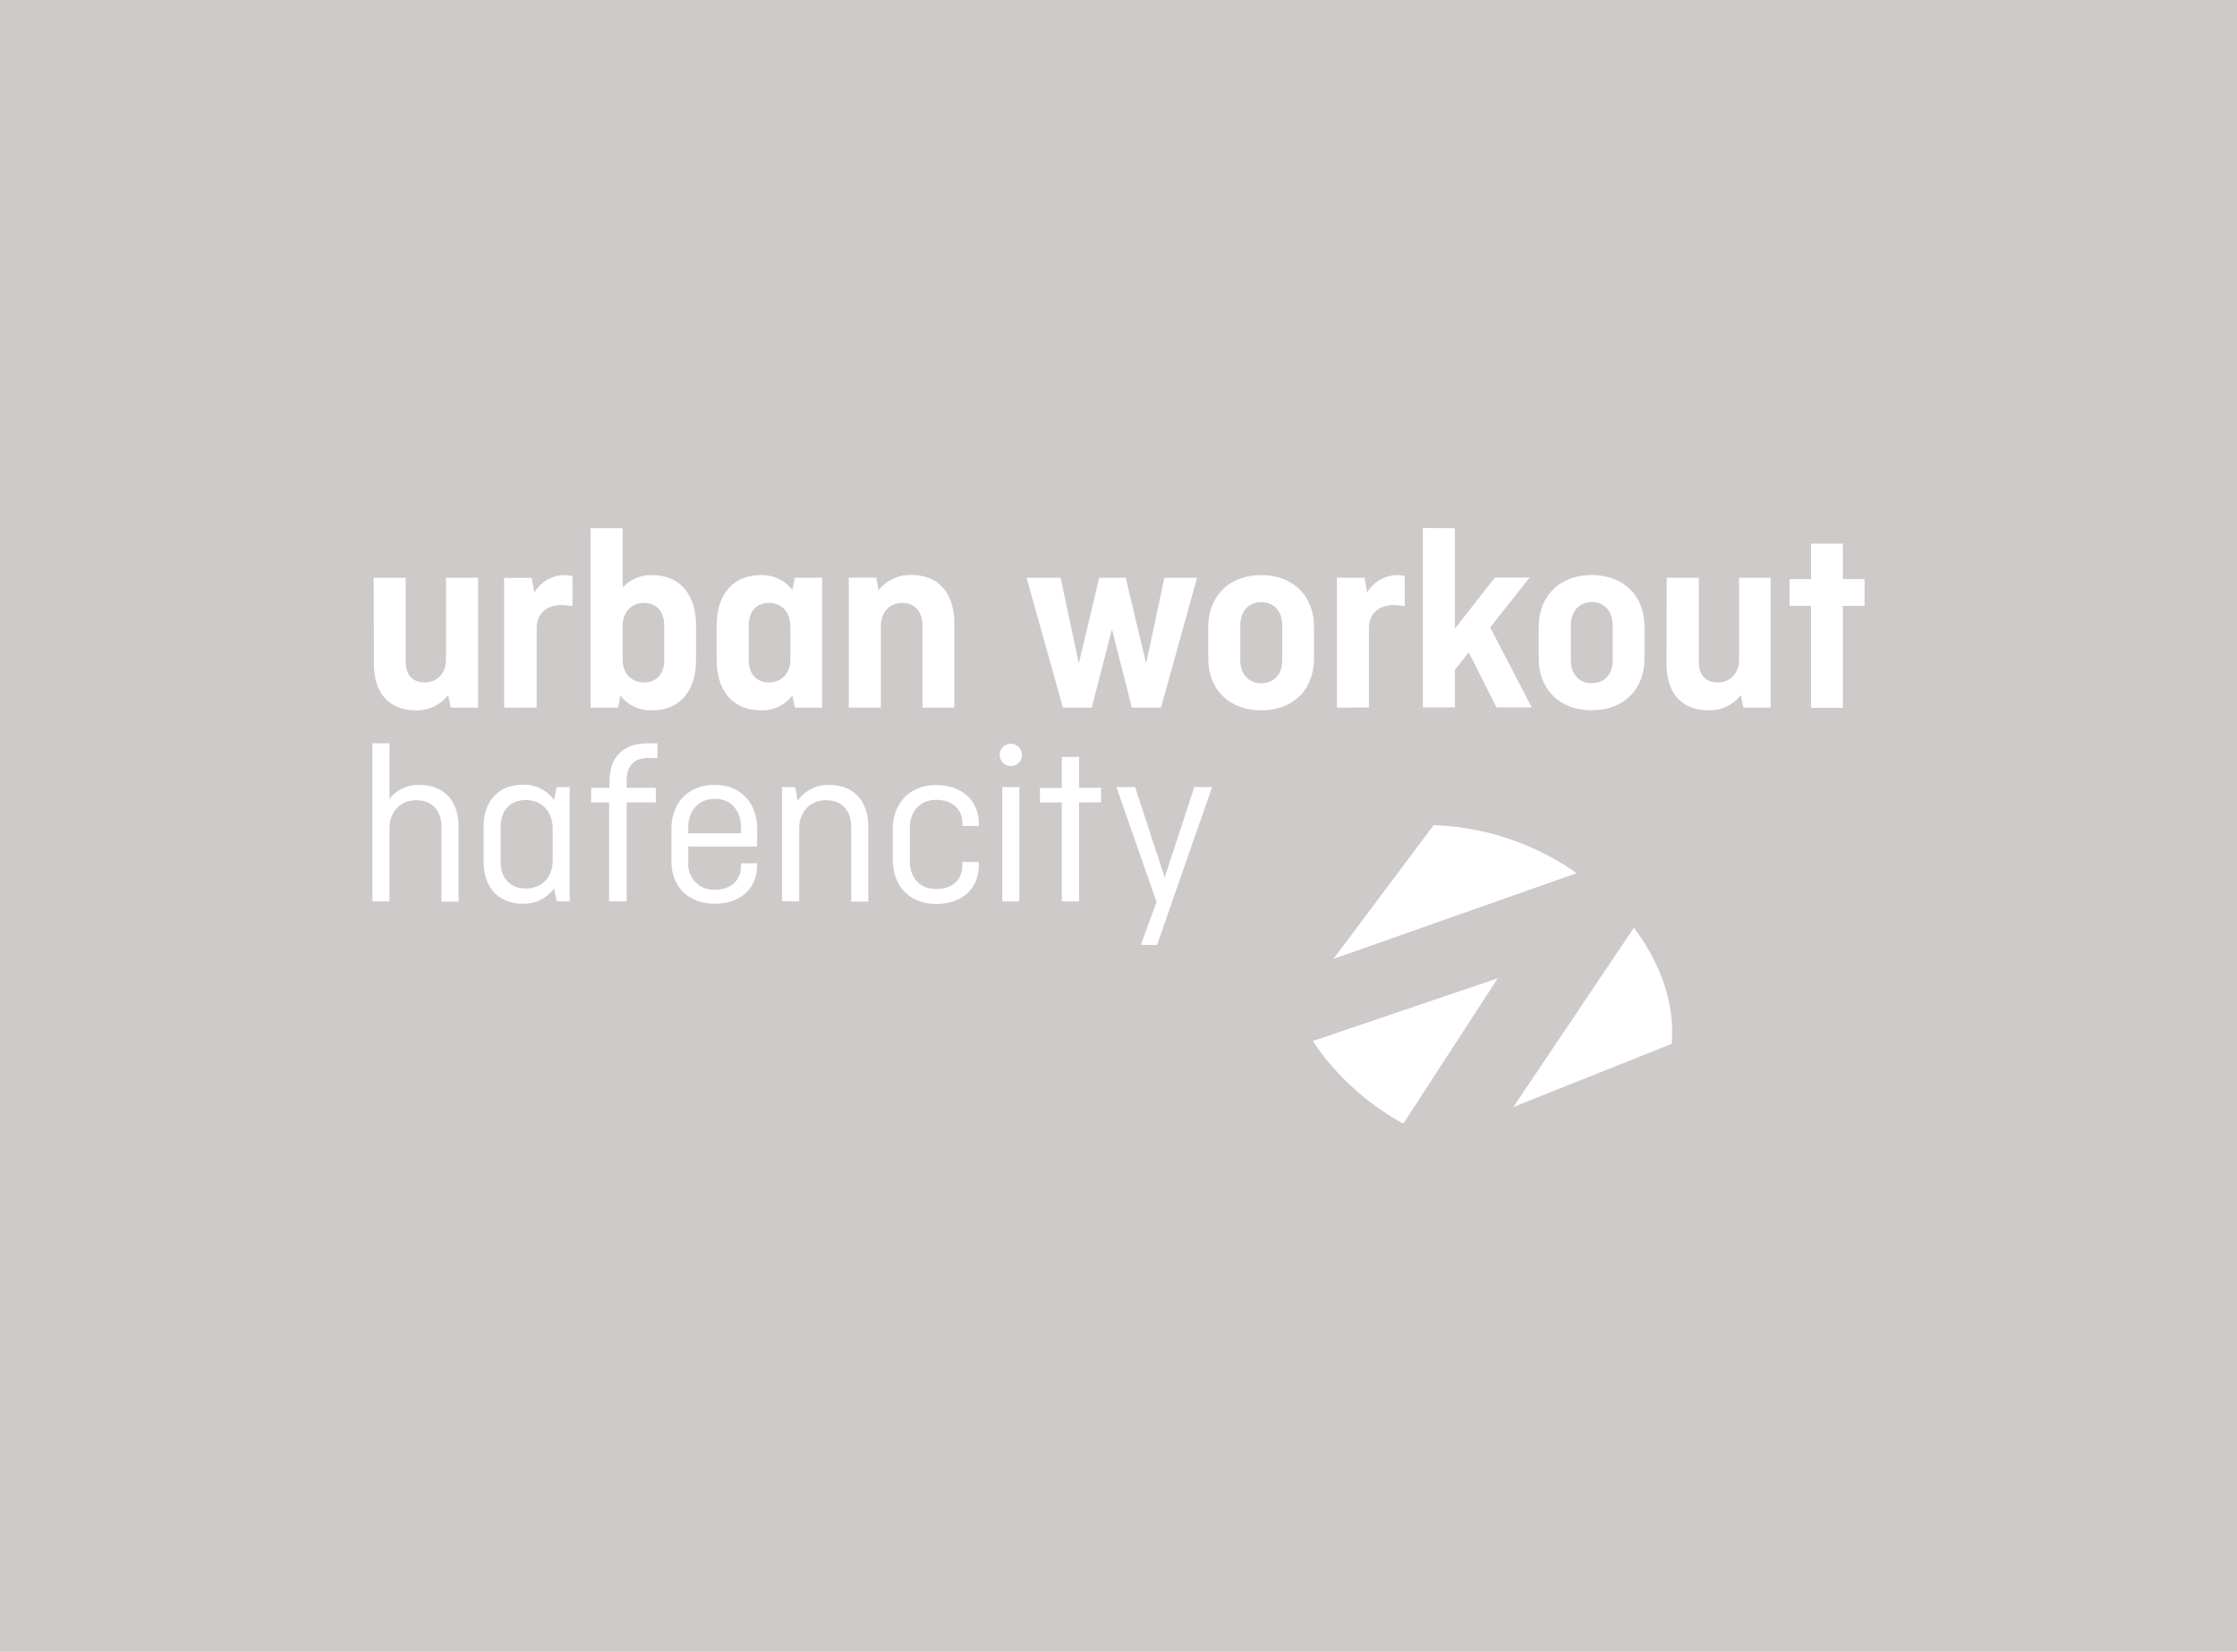 <svg xmlns="http://www.w3.org/2000/svg" xmlns:xlink="http://www.w3.org/1999/xlink" viewBox="0 0 460.5 340"><defs><style>.cls-1{fill:none;}.cls-2{fill:#cecac9;}.cls-3{clip-path:url(#clip-path);}.cls-4{fill:#fff;}</style><clipPath id="clip-path"><rect class="cls-1" width="460.5" height="340"/></clipPath></defs><title>LogoUrban</title><g id="Ebene_2" data-name="Ebene 2"><g id="Ebene_1-2" data-name="Ebene 1"><rect class="cls-2" width="460.5" height="340"/><g class="cls-3"><path class="cls-4" d="M238.18,194.52,249.52,162h-3.66l-6.1,18.6-6.1-18.6h-3.84l8.26,23.64-3.22,8.84Zm-24.11-29.36h4.51v20.38h3.56V165.16h4.51v-3h-4.51V155.8h-3.56v6.39h-4.51Zm-7.74,20.38h3.51V162h-3.51Zm-.53-30.13a2.29,2.29,0,1,0,2.31-2.31,2.27,2.27,0,0,0-2.31,2.31m-7.69,22v.72c0,2.78-1.83,4.85-5.39,4.85s-5.43-2.5-5.43-5.81v-6.73c0-3.32,2-5.81,5.43-5.81s5.39,2.06,5.39,4.75V170h3.41v-.29c0-5-3.56-8.12-8.8-8.12s-8.93,3.51-8.93,9.13v6.2c0,5.62,3.6,9.13,8.93,9.13s8.8-3.08,8.8-8.17v-.43Zm-33.59,8.12v-15c0-3.27,2.07-5.82,5.53-5.82s5.18,2.41,5.18,5.43v15.43h3.51V170.16c0-5.24-2.93-8.6-8.07-8.6a7.47,7.47,0,0,0-6.44,3.27L163.7,162H161v23.5Zm-22.84-15.19c0-3.36,2-5.91,5.48-5.91s5.38,2.55,5.38,5.91v1.16H141.68Zm10.86,7.36v.52c0,2.74-1.82,4.91-5.38,4.91a5.21,5.21,0,0,1-5.48-5.53v-3.36h14.18v-3.56c0-5.62-3.56-9.13-8.7-9.13-5.33,0-8.94,3.51-8.94,9.13v6.58c0,5.38,3.61,8.75,8.94,8.75,5.14,0,8.7-3,8.7-8v-.33Zm-30.89-12.55h3.74v20.38H129V165.16H135v-3H129v-1.4c0-2.78,1.15-4.75,4.52-4.75h1.82v-3h-2c-5.14,0-7.88,2.83-7.88,8v1.16h-3.74Zm-13.4,17.73c-3.41,0-5.19-2.35-5.19-5.42v-7.36c0-3,1.78-5.43,5.19-5.43s5.52,2.55,5.52,5.82v6.63c0,3.27-2.06,5.76-5.52,5.76m-8.7-5.57c0,5.29,3,8.7,8.12,8.7a7.61,7.61,0,0,0,6.39-3.17l.53,2.69h2.69V162h-2.69l-.53,2.69a7.54,7.54,0,0,0-6.39-3.17c-5.09,0-8.12,3.41-8.12,8.7Zm-19.37,8.22v-15c0-3.27,2.06-5.82,5.52-5.82s5.19,2.41,5.19,5.43v15.43H94.4V170.16c0-5.24-2.93-8.6-8.07-8.6a7.54,7.54,0,0,0-6.15,2.84V153H76.67v32.53Z"/><path class="cls-4" d="M368.39,124.7h4.42v21h6.55v-21h4.47v-5.5h-4.47v-7.31h-6.55v7.31h-4.42Zm-25.32,12c0,5.56,2.79,9.49,8.62,9.49a8.08,8.08,0,0,0,6.66-3.11l.54,2.56h5.62V118.92H358v16.86c0,2.67-1.69,4.69-4.42,4.69-2.57,0-3.87-1.75-3.87-4.15v-17.4h-6.61Zm-4.54-7.59c0-6.54-4.36-10.74-10.86-10.74s-10.91,4.2-10.91,10.74v6.33c0,6.6,4.42,10.75,10.91,10.75s10.86-4.15,10.86-10.75Zm-15.16-.43c0-2.73,1.58-4.75,4.3-4.75s4.31,2,4.31,4.75v7.25c0,2.73-1.58,4.69-4.31,4.69s-4.3-2-4.3-4.69Zm-30.47-20v36.93h6.6v-7.74l2.84-3.6,5.73,11.34h7.25l-8.56-16.47,8.13-10.26h-7.15L299.5,129.4V108.72Zm-11.09,36.93V129.34c0-3.38,2.4-4.8,5.13-4.8a14.79,14.79,0,0,1,2.24.22V118.6a5.32,5.32,0,0,0-1.58-.22,7.23,7.23,0,0,0-6.17,3.6l-.54-3.06h-5.68v26.73ZM270.5,129.12c0-6.54-4.37-10.74-10.86-10.74s-10.91,4.2-10.91,10.74v6.33c0,6.6,4.42,10.75,10.91,10.75s10.86-4.15,10.86-10.75Zm-15.17-.43c0-2.73,1.59-4.75,4.31-4.75s4.31,2,4.31,4.75v7.25c0,2.73-1.58,4.69-4.31,4.69s-4.31-2-4.31-4.69Zm-37-9.77h-7l7.48,26.73h5.94l4.15-16.14L233,145.65h6l7.42-26.73H239.7l-3.76,17.62-4.21-17.62h-5.45l-4.2,17.62Zm-37,26.73v-16.8c0-2.73,1.7-4.75,4.42-4.75s4.15,2,4.15,4.64v16.91h6.55V128.36c0-5.84-2.84-10-8.84-10a8.26,8.26,0,0,0-6.77,3.16l-.43-2.62h-5.68v26.73Zm-23.05-5.18c-2.73,0-4.15-2-4.15-4.58v-7.15c0-2.67,1.42-4.64,4.15-4.64s4.41,2,4.41,4.75v6.93c0,2.67-1.69,4.69-4.41,4.69m-10.75-4.64c0,6.06,3.11,10.37,9.11,10.37a7.76,7.76,0,0,0,6.49-3.06l.49,2.51h5.62V118.92h-5.62l-.49,2.51a7.92,7.92,0,0,0-6.49-3.05c-6,0-9.11,4.31-9.11,10.36Zm-14.94,4.64c-2.73,0-4.42-2-4.42-4.69v-6.93c0-2.73,1.69-4.75,4.42-4.75s4.15,2,4.15,4.64v7.15c0,2.62-1.42,4.58-4.15,4.58m-4.91,2.67a7.88,7.88,0,0,0,6.55,3.06c6,0,9.05-4.31,9.05-10.37v-7.09c0-6.05-3.05-10.36-9.05-10.36a7.94,7.94,0,0,0-6.06,2.56V108.72h-6.6v36.93h5.68Zm-17.2,2.51V129.34c0-3.38,2.4-4.8,5.13-4.8a14.79,14.79,0,0,1,2.24.22V118.6a5.34,5.34,0,0,0-1.59-.22A7.21,7.21,0,0,0,110,122l-.55-3.06h-5.67v26.73Zm-33.5-8.94c0,5.56,2.78,9.49,8.62,9.49a8.07,8.07,0,0,0,6.65-3.11l.55,2.56h5.62V118.92H91.81v16.86c0,2.67-1.69,4.69-4.42,4.69-2.56,0-3.87-1.75-3.87-4.15v-17.4h-6.6Z"/><path class="cls-4" d="M270.27,214.27a48.16,48.16,0,0,0,3.14,4.28,54,54,0,0,0,15.48,12.73l19.42-29.91Zm54.28-34.55a54.22,54.22,0,0,0-29.43-9.87l-20.63,27.53Zm19.55,35.15c.72-7.56-1.8-16-7.76-23.9l-24.81,36.89Z"/></g></g></g></svg>